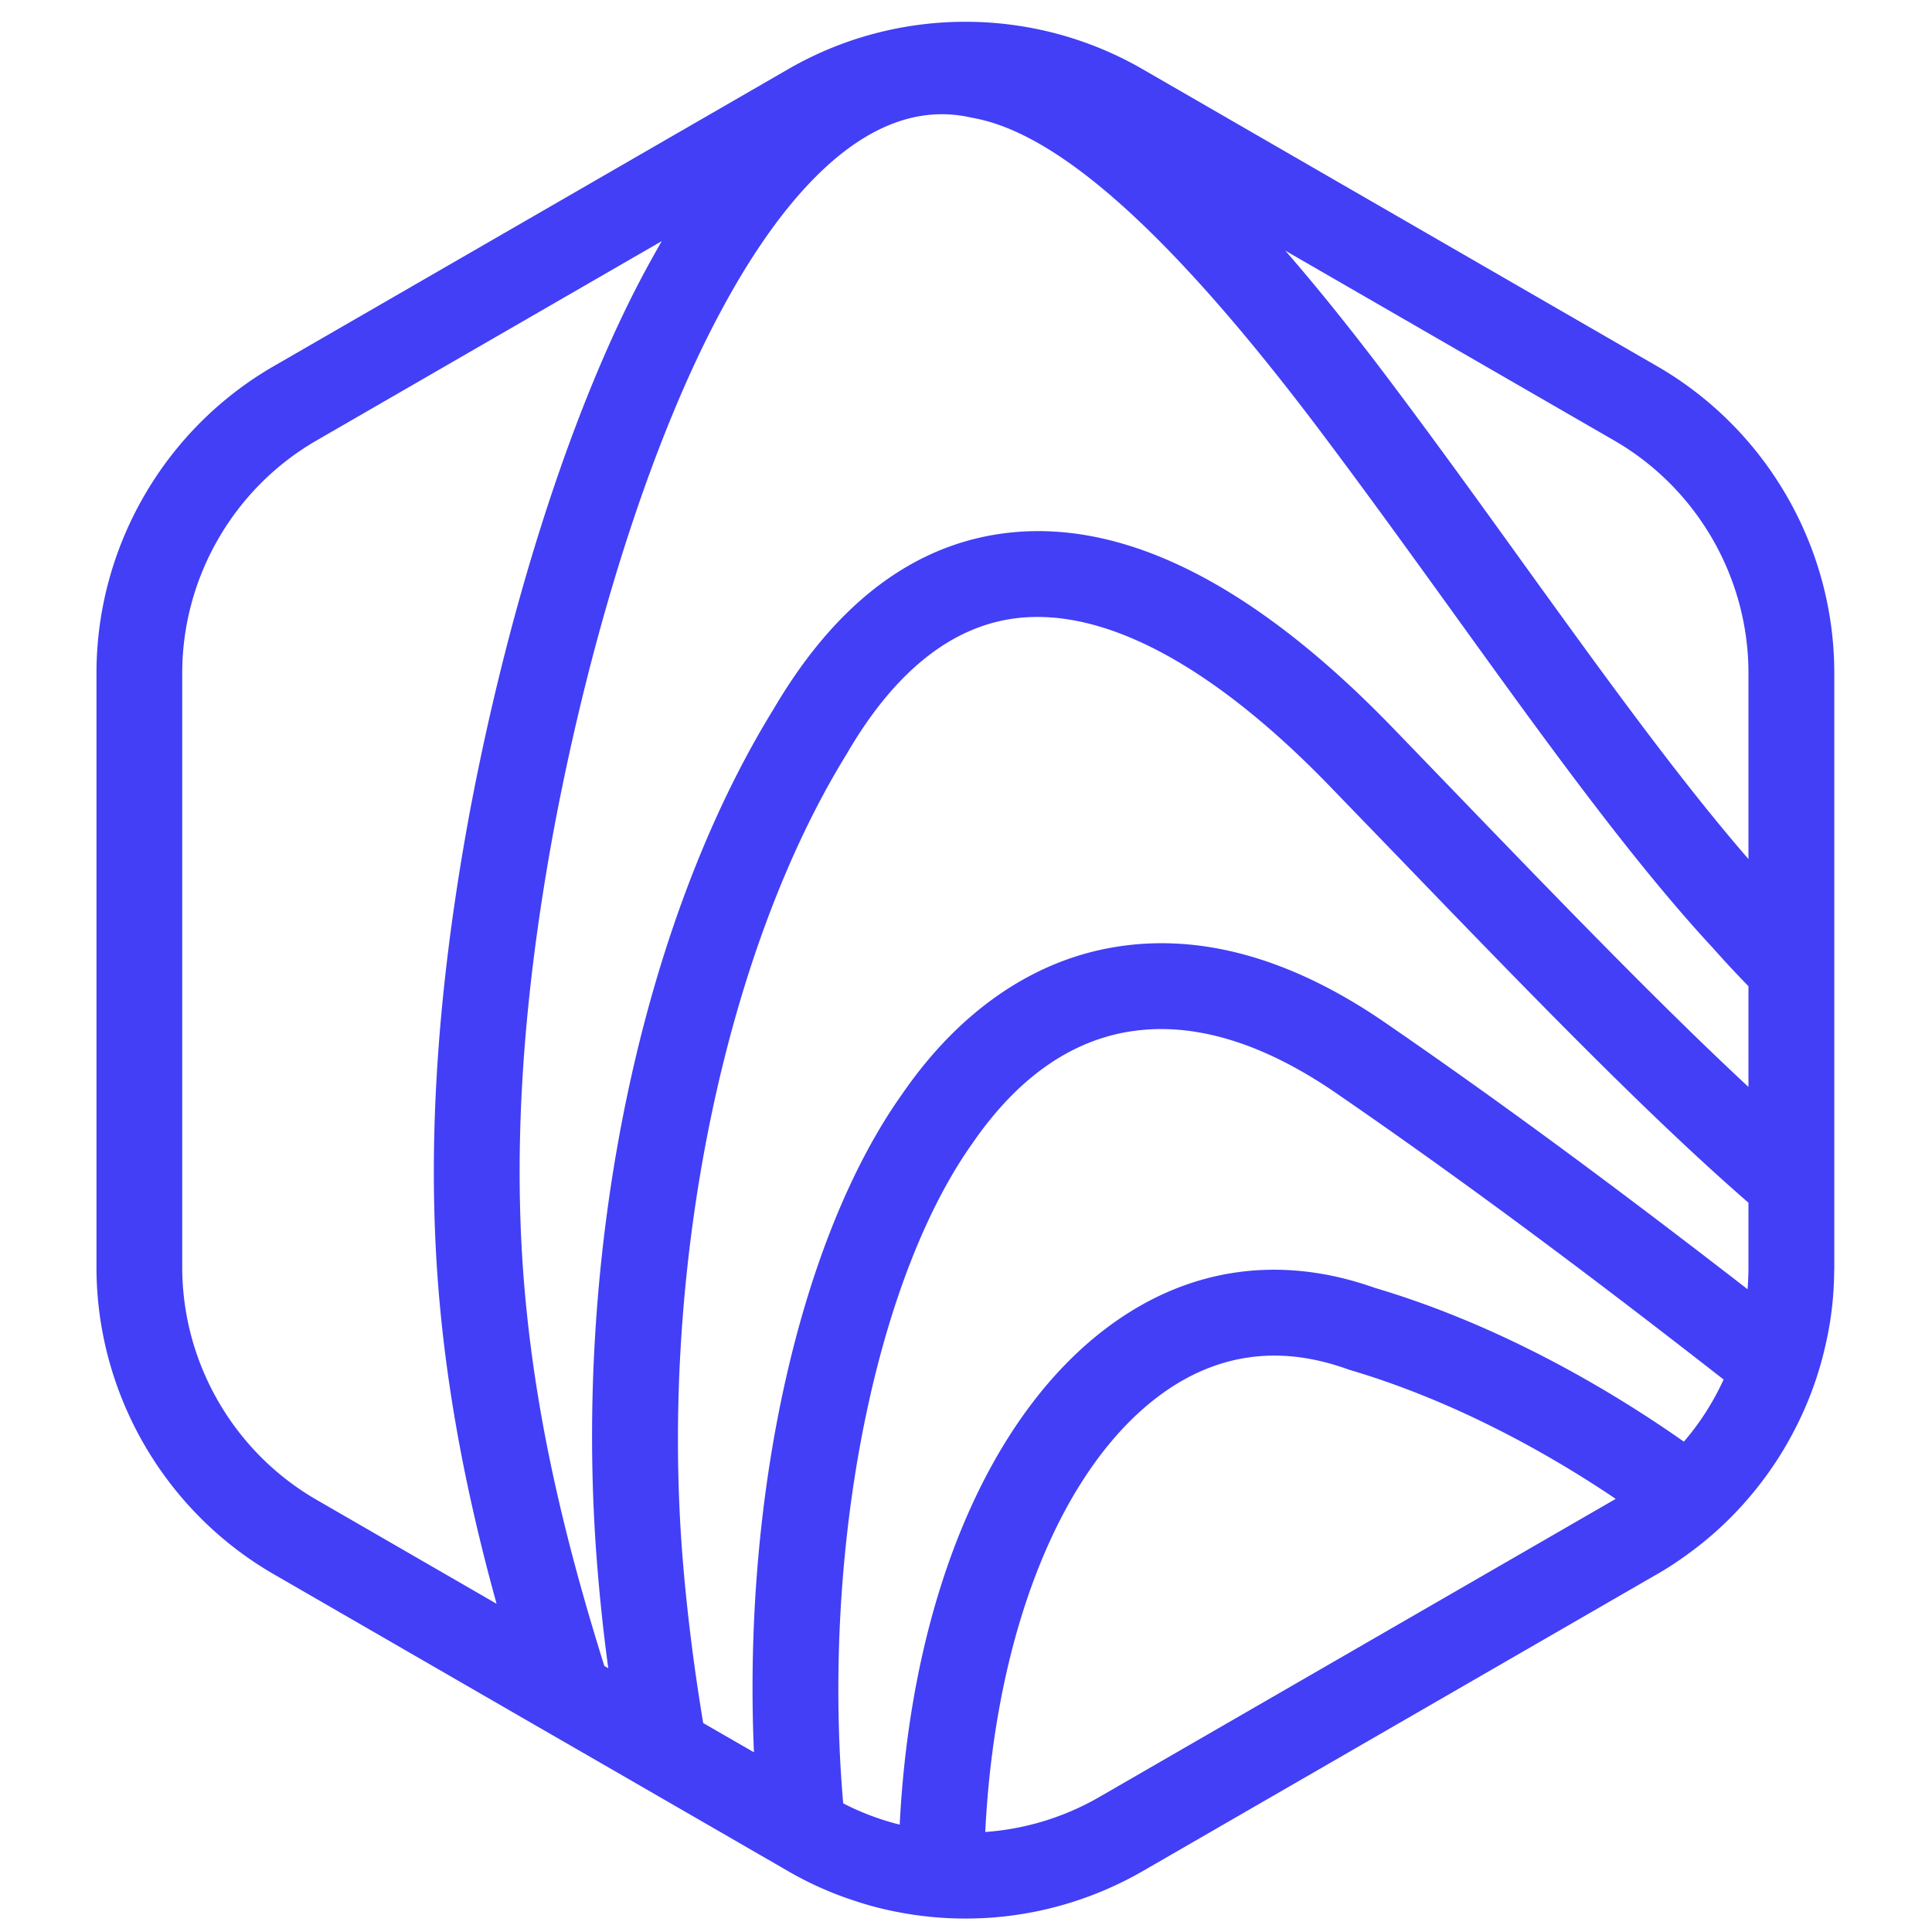 <?xml version="1.0" encoding="UTF-8"?>
<svg data-bbox="53.93 12.175 971.45 1060.305" viewBox="0 0 1080 1080" xmlns="http://www.w3.org/2000/svg" data-type="color">
    <g>
        <path d="M926.36 204.73 638.69 38.65c-61.13-35.3-136.98-35.3-198.06 0L152.96 204.73c-61.08 35.25-99.03 100.95-99.03 171.5V708.4c0 70.55 37.95 136.25 99.03 171.55l144.82 83.63 52.05 30 10.83 6.26 44.55 25.72 20.75 12.01h.06l14.61 8.46c11.73 6.77 24.08 12.29 36.77 16.41 8.18 2.76 16.47 4.91 24.87 6.49 12.35 2.37 24.87 3.55 37.39 3.55 3.55 0 7.16-.11 10.71-.28 30.62-1.64 60.91-10.43 88.31-26.17l287.67-166.08c5.92-3.38 11.56-7.11 17.03-11.11a194.612 194.612 0 0 0 35.25-32.77 195.843 195.843 0 0 0 23.12-34.06c8.01-14.89 14.16-30.85 18.1-47.43v-.06c3.5-14.21 5.36-28.93 5.47-43.88.06-.73.06-1.52.06-2.26V376.23c.01-70.55-37.95-136.25-99.02-171.5zM176.93 838.38c-46.3-26.73-75.06-76.53-75.06-129.99V376.23c0-53.46 28.76-103.26 75.06-129.99L369.91 134.8c-2.76 4.85-5.58 9.87-8.4 15.06-40.38 74.44-76.36 184.98-98.75 303.29-19.68 105.91-24.93 199.02-16.07 284.62 5.75 56 17.09 108.73 30.9 158.75l-100.66-58.14zm725.41 0-287.67 166.08a148.67 148.67 0 0 1-63.9 19.63c5.41-110.2 41.56-202.63 97.68-244.19 19.96-14.72 41.34-22.11 63.95-22.11 13.2 0 26.79 2.54 40.83 7.56l1.3.45c61.58 18.16 115.1 49.4 148.66 72.07-.29.17-.57.34-.85.51zm38.96-32.48c-35.25-24.81-98.24-63.9-172.51-85.89-53.01-18.89-104.44-11.5-148.83 21.32-68.07 50.3-110.7 153.96-117.02 278.65-10.83-2.71-21.43-6.65-31.58-11.9-.56-6.37-1.02-12.74-1.41-19.12-8.01-136.19 21.54-276.67 73.76-349.99 24.14-35.08 52.84-55.94 85.33-61.92 6.6-1.18 13.25-1.8 20.08-1.8 30.62 0 63.67 12.18 98.63 36.37 79.23 54.53 150.41 108.56 215.77 159.54-5.75 12.52-13.19 24.25-22.22 34.74zm36.1-97.51c0 4.12-.17 8.23-.51 12.29C915.36 673.03 848.7 622.84 775 572.14c-53.58-37.05-105.57-51.26-154.58-42.24-44.89 8.23-85.04 36.54-116 81.55-57.13 80.25-89.27 223.6-82.96 368.09l-28.37-16.35c-5.24-31.52-9.19-62.94-11.62-93.73-12.63-161.51 23.52-337.58 92.09-448.39l.28-.51c26.62-45.45 58.42-70.66 94.46-75 3.83-.45 7.67-.68 11.62-.68 47.26 0 103.71 32.71 164.17 95.36 11.05 11.45 21.99 22.78 32.88 34.01 74.78 77.54 142.85 148.09 200.43 198.06v36.08zm0-100.78c-49.91-46.41-107.04-105.63-165.91-166.65-10.88-11.28-21.82-22.61-32.88-34.06-77.43-80.14-150.07-116.85-215.94-108.95-51.71 6.2-95.42 39.19-130.05 98.13-74.61 120.8-112.51 303.57-98.92 477.16 1.52 19.51 3.61 39.31 6.32 59.27l-2.2-1.24c-19.34-61.75-36.21-127.73-43.42-198.4-8.4-80.98-3.33-169.64 15.51-270.86 21.49-113.58 55.66-219.04 93.78-289.36 27.52-51.09 70.21-108.79 122.83-108.79 5.19 0 10.49.56 15.85 1.75l1.07.23c49.23 8.52 114.2 67.56 198.68 180.58 23.69 31.58 47.2 64.18 69.99 95.76 51.43 71.4 100.04 138.79 145.1 187.4 6.71 7.56 13.42 14.78 20.19 21.71v56.32zm0-127.39c-39.19-45.17-81.72-104.1-126.44-166.08-22.84-31.75-46.53-64.57-70.44-96.49-21.88-29.27-42.47-55.04-62.03-77.54l183.85 106.13c46.3 26.73 75.06 76.53 75.06 129.99v103.99z" fill="#423ff6" data-color="1"/>
    </g>
</svg>
